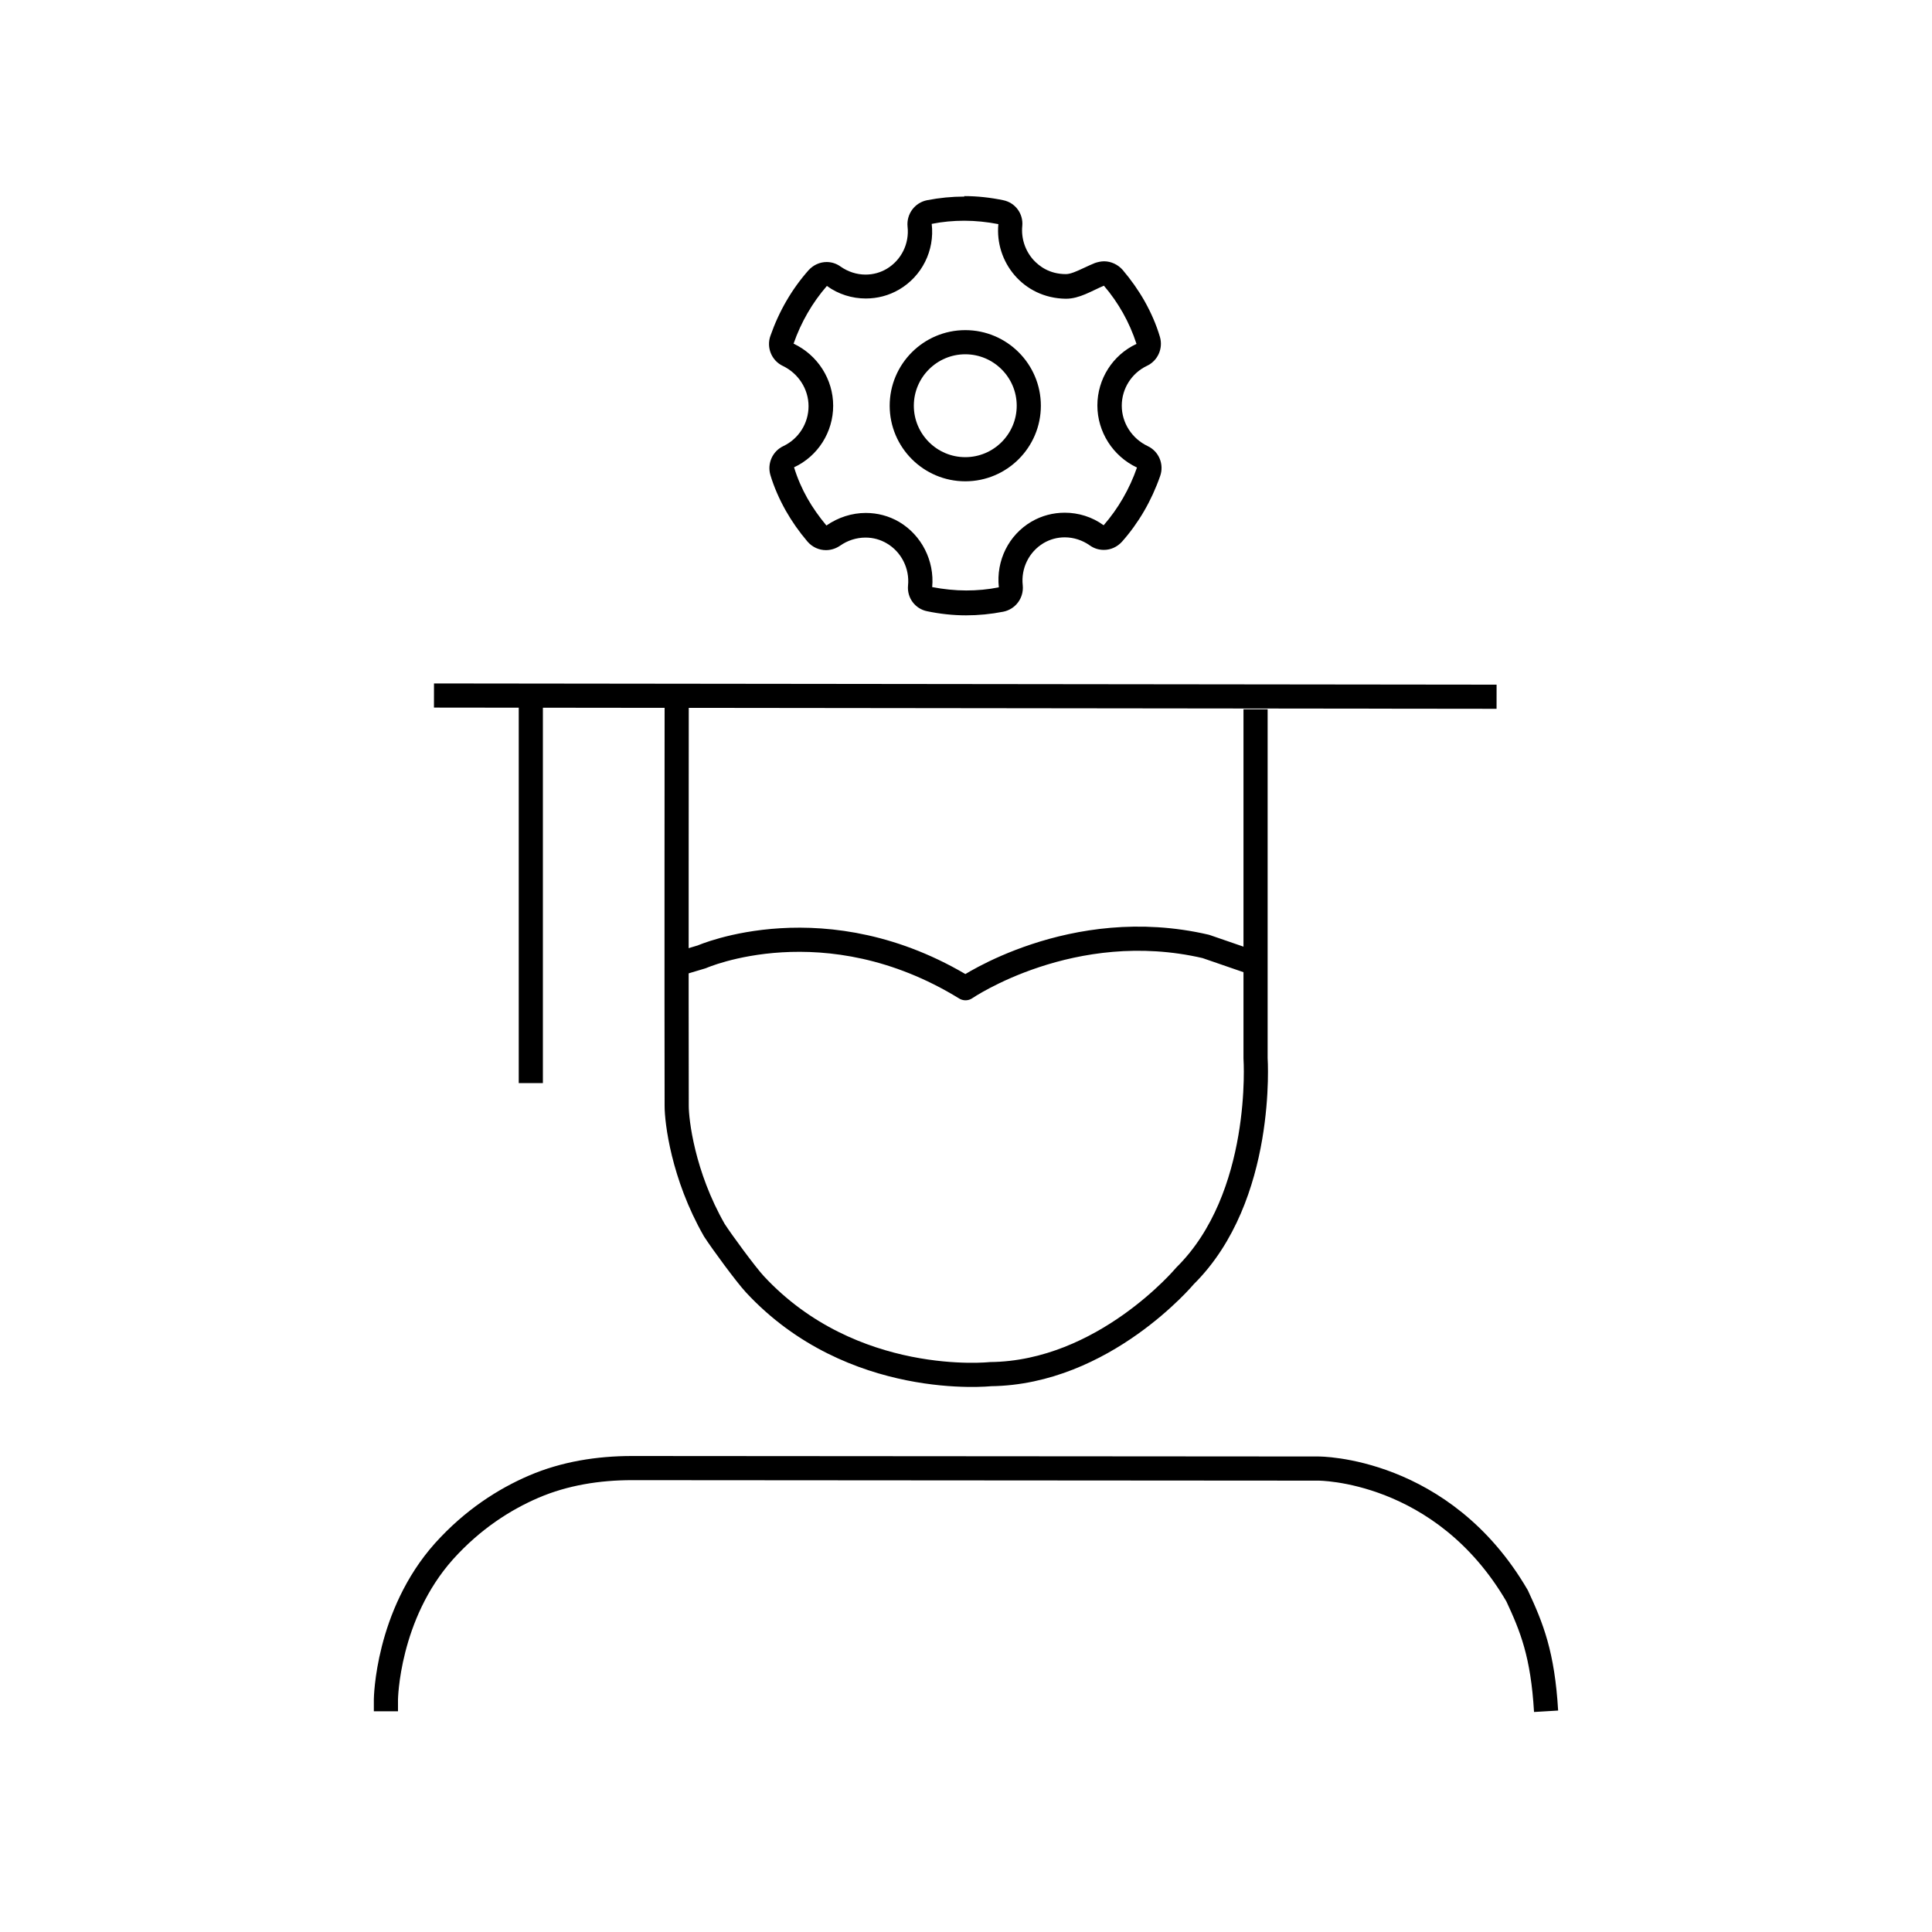 <?xml version="1.0" encoding="UTF-8"?><svg id="Layer_1" xmlns="http://www.w3.org/2000/svg" width="80" height="80" viewBox="0 0 80 80"><defs><style>.cls-1,.cls-2{fill:none;stroke:#000;stroke-linejoin:round;}.cls-2{stroke-linecap:round;}</style></defs><line class="cls-1" x1="21.98" y1="44.85" x2="21.98" y2="29.22"/><line class="cls-1" x1="17.97" y1="28.8" x2="61.97" y2="28.85"/><path class="cls-1" d="m51.99,29.37v14.45s.39,5.74-2.92,9.01c0,0-3.36,4.02-8.06,4.07,0,0-5.72.62-9.75-3.72-.38-.41-1.37-1.76-1.68-2.24-1.31-2.29-1.56-4.53-1.56-5.14-.01-4.14,0-16.69,0-16.69"/><path class="cls-1" d="m15.98,70.86v-.49s.04-3.49,2.41-6.14c1.19-1.32,2.5-2.15,3.71-2.67,1.28-.55,2.68-.77,4.07-.77l28.42.02s5.14-.03,8.23,5.27c.61,1.31,1.06,2.42,1.2,4.78"/><path class="cls-1" d="m27.72,40.02l1.34-.4s5.12-2.26,10.92,1.3c0,0,4.41-3.02,9.95-1.73l2.06.71"/><g><path class="cls-2" d="m39.97,14.17c1.45,0,2.63,1.18,2.63,2.63s-1.18,2.63-2.63,2.63-2.63-1.18-2.63-2.63,1.18-2.63,2.63-2.63"/><path d="m39.93,9.14c.47,0,.94.05,1.41.14-.15,1.56,1.02,3.06,2.78,3.09,0,0,.01,0,.02,0,.56,0,1.05-.32,1.57-.54,0,0,0,0,0,0,0,0,0,0,0,0,.31.36.57.74.79,1.13.22.39.41.82.56,1.28-.99.46-1.62,1.46-1.62,2.55s.64,2.1,1.64,2.57c-.31.89-.78,1.7-1.38,2.39-.48-.35-1.05-.52-1.61-.52-.48,0-.95.12-1.38.37-.94.55-1.47,1.61-1.35,2.72-.45.09-.9.13-1.35.13s-.94-.05-1.41-.14c.1-1.09-.44-2.15-1.37-2.7-.43-.25-.9-.37-1.38-.37-.57,0-1.14.18-1.63.52-.3-.36-.57-.74-.79-1.13-.22-.39-.41-.82-.55-1.28.99-.46,1.62-1.46,1.62-2.55s-.64-2.1-1.64-2.57c.31-.89.78-1.7,1.38-2.39.48.35,1.05.52,1.61.52.48,0,.95-.12,1.38-.37.94-.55,1.48-1.61,1.35-2.72.45-.09.9-.13,1.35-.13m0-1c-.51,0-1.03.05-1.54.15-.51.1-.86.57-.81,1.09.08.71-.26,1.39-.86,1.75-.27.16-.57.24-.88.24-.37,0-.73-.12-1.03-.33-.18-.13-.38-.19-.58-.19-.28,0-.55.12-.75.34-.69.78-1.22,1.69-1.58,2.72-.17.48.05,1.02.51,1.24.65.31,1.07.96,1.07,1.67s-.41,1.35-1.04,1.65c-.45.21-.68.72-.54,1.2.15.5.37,1,.64,1.48.25.44.55.87.9,1.28.2.23.48.35.76.35.2,0,.4-.06.58-.18.31-.22.68-.34,1.06-.34.31,0,.61.08.88.24.6.35.95,1.04.88,1.74-.05.51.29.97.79,1.07.53.11,1.07.17,1.61.17.51,0,1.03-.05,1.54-.15.51-.1.86-.57.81-1.09-.08-.71.26-1.39.86-1.75.27-.16.57-.24.88-.24.37,0,.73.12,1.03.33.18.13.38.19.59.19.28,0,.55-.12.75-.34.69-.78,1.22-1.69,1.58-2.72.17-.48-.05-1.02-.52-1.24-.65-.31-1.07-.96-1.07-1.67s.41-1.35,1.04-1.65c.45-.21.68-.72.54-1.2-.15-.51-.37-1.01-.64-1.49-.25-.44-.56-.88-.9-1.28-.19-.22-.48-.36-.77-.36-.13,0-.26.03-.38.07-.15.06-.3.13-.45.2-.3.14-.56.26-.75.26-.69,0-1.11-.33-1.35-.59-.34-.38-.51-.89-.46-1.4.05-.51-.29-.97-.79-1.07-.53-.11-1.07-.17-1.61-.17h0Z"/></g></svg>